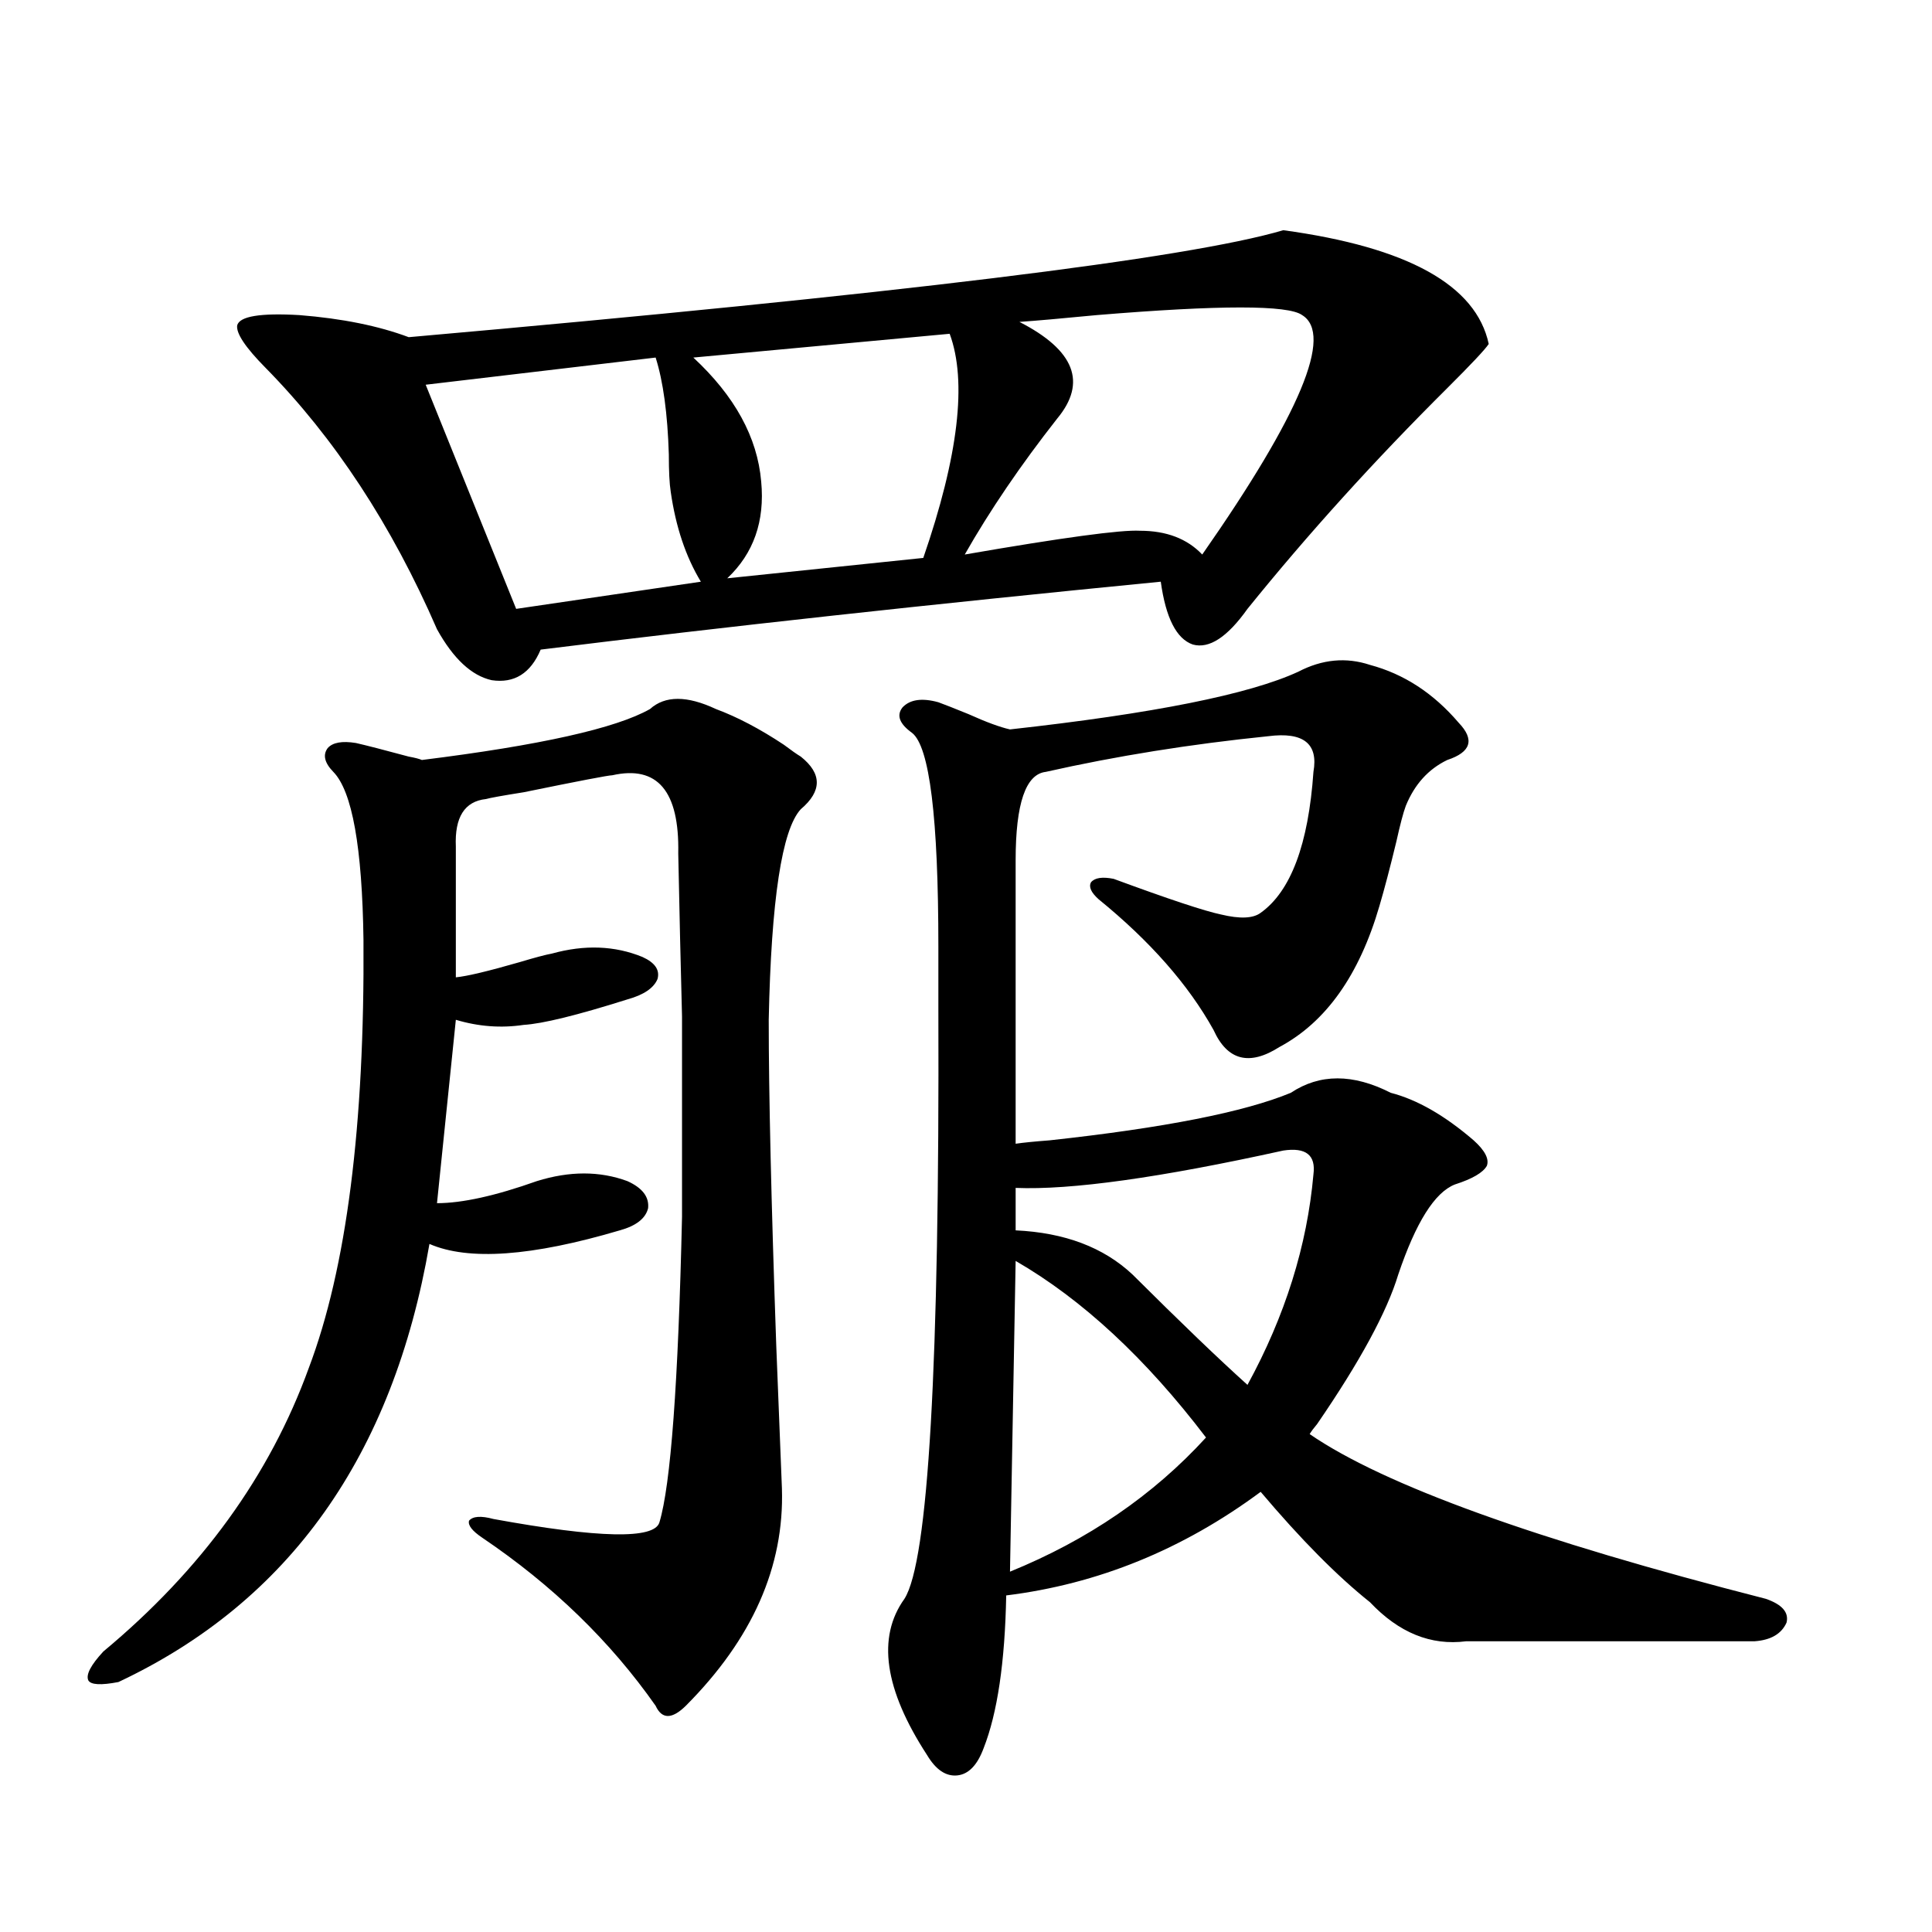 <?xml version="1.0" encoding="utf-8"?>
<!-- Generator: Adobe Illustrator 16.0.0, SVG Export Plug-In . SVG Version: 6.00 Build 0)  -->
<!DOCTYPE svg PUBLIC "-//W3C//DTD SVG 1.1//EN" "http://www.w3.org/Graphics/SVG/1.1/DTD/svg11.dtd">
<svg version="1.1" id="图层_1" xmlns="http://www.w3.org/2000/svg" xmlns:xlink="http://www.w3.org/1999/xlink" x="0px" y="0px"
	 width="1000px" height="1000px" viewBox="0 0 1000 1000" enable-background="new 0 0 1000 1000" xml:space="preserve">
<path d="M370.576,367.004c11.052,4.106,22.759,10.259,35.121,18.457c3.902,2.938,6.829,4.985,8.78,6.152
	c11.052,8.789,11.052,17.88,0,27.246c-9.756,10.547-15.289,46.884-16.585,108.984c0,38.095,1.296,94.345,3.902,168.75
	c1.296,33.398,2.271,58.008,2.927,73.828c1.296,40.43-15.289,77.921-49.755,112.5c-7.164,7.031-12.362,7.031-15.609,0
	c-23.414-33.398-53.337-62.402-89.754-87.012c-5.213-3.516-7.484-6.44-6.829-8.789c1.951-2.335,6.174-2.637,12.683-0.879
	c54.633,9.97,83.245,10.547,85.852,1.758c5.854-19.336,9.756-72.07,11.707-158.203c0-49.219,0-83.784,0-103.711
	c-0.655-24.609-1.311-52.734-1.951-84.375c0.641-32.218-10.731-45.703-34.146-40.43c-1.951,0-17.24,2.938-45.853,8.789
	c-11.066,1.758-17.561,2.938-19.512,3.516c-11.066,1.181-16.265,9.38-15.609,24.609v67.676c5.854-0.577,16.905-3.214,33.17-7.91
	c7.805-2.335,13.323-3.804,16.585-4.395c16.905-4.683,32.515-4.093,46.828,1.758c6.494,2.938,9.101,6.743,7.805,11.426
	c-1.951,4.696-7.164,8.212-15.609,10.547c-26.021,8.212-43.901,12.606-53.657,13.184c-11.707,1.758-23.414,0.879-35.121-2.637
	l-9.756,94.922c13.003,0,30.243-3.804,51.706-11.426c16.905-5.273,32.515-5.273,46.828,0c7.805,3.516,11.372,8.212,10.731,14.063
	c-1.311,5.273-6.188,9.091-14.634,11.426c-45.532,13.485-78.382,15.82-98.534,7.031c-18.871,109.575-72.528,185.147-160.972,226.758
	c-9.115,1.758-14.313,1.456-15.609-0.879c-1.311-2.938,1.296-7.91,7.805-14.941c50.73-42.188,86.172-91.104,106.339-146.777
	c19.512-51.554,28.933-125.382,28.292-221.484c-0.655-48.038-5.854-77.042-15.609-87.012c-4.558-4.683-5.533-8.789-2.927-12.305
	c2.592-2.925,7.47-3.804,14.634-2.637c5.198,1.181,14.299,3.516,27.316,7.031c3.247,0.591,5.519,1.181,6.829,1.758
	c61.127-7.608,100.485-16.397,118.046-26.367C344.235,359.973,355.607,359.973,370.576,367.004z M664.228,119.152
	c64.389,8.789,99.83,28.427,106.339,58.887c-1.951,2.938-9.115,10.547-21.463,22.852c-37.728,37.505-72.193,75.586-103.412,114.258
	c-10.411,14.653-19.847,20.806-28.292,18.457c-8.46-2.925-13.993-13.761-16.585-32.52
	c-119.677,11.728-226.671,23.442-320.968,35.156c-5.213,12.305-13.658,17.578-25.365,15.82
	c-10.411-2.335-19.847-11.124-28.292-26.367c-23.414-53.901-53.017-99.015-88.778-135.352
	c-10.411-10.547-15.289-17.866-14.634-21.973c1.296-4.683,12.027-6.44,32.194-5.273c22.104,1.758,40.975,5.575,56.584,11.426
	C463.897,152.263,614.793,133.806,664.228,119.152z M339.357,185.07l-119.021,14.063l46.828,116.016l95.607-14.063
	c-7.805-12.882-13.018-28.413-15.609-46.582c-0.655-4.093-0.976-10.547-0.976-19.336C345.531,214.074,343.26,197.375,339.357,185.07
	z M491.549,172.766l-132.68,12.305c21.463,19.927,33.17,41.309,35.121,64.16c1.951,20.517-3.902,37.216-17.561,50.098
	l101.461-10.547C496.092,236.047,500.649,197.375,491.549,172.766z M709.104,344.152c17.561,4.696,32.835,14.653,45.853,29.883
	c8.445,8.789,6.494,15.243-5.854,19.336c-9.756,4.696-16.92,12.606-21.463,23.73c-1.311,3.516-2.927,9.668-4.878,18.457
	c-3.262,13.485-6.188,24.609-8.78,33.398c-10.411,35.747-27.651,60.067-51.706,72.949c-15.609,9.97-26.996,7.031-34.146-8.789
	c-13.018-23.429-32.85-45.991-59.511-67.676c-3.902-3.516-5.213-6.44-3.902-8.789c1.951-2.335,5.854-2.925,11.707-1.758
	c28.612,10.547,47.148,16.699,55.608,18.457c9.756,2.349,16.585,2.06,20.487-0.879c15.609-11.124,24.71-35.444,27.316-72.949
	c2.592-14.64-5.213-20.792-23.414-18.457c-40.334,4.106-78.702,10.259-115.119,18.457c-10.411,1.181-15.609,16.411-15.609,45.703
	v146.777c3.902-0.577,9.756-1.167,17.561-1.758c59.176-6.44,100.806-14.64,124.875-24.609c14.954-9.956,32.194-9.956,51.706,0
	c13.658,3.516,27.957,11.728,42.926,24.609c5.854,5.273,8.125,9.668,6.829,13.184c-1.951,3.516-7.484,6.743-16.585,9.668
	c-10.411,4.106-20.167,19.638-29.268,46.582c-5.854,19.336-19.847,45.126-41.95,77.344c-1.951,2.349-3.262,4.106-3.902,5.273
	c38.368,26.367,117.07,54.794,236.092,85.254c8.445,2.925,12.027,7.031,10.731,12.305c-2.606,5.851-8.14,9.077-16.585,9.668H758.859
	c-18.216,2.335-34.801-4.395-49.755-20.215c-16.92-13.472-35.776-32.52-56.584-57.129c-40.334,29.883-84.235,47.749-131.704,53.613
	c-0.655,34.565-4.558,60.933-11.707,79.102c-3.262,8.789-7.805,13.472-13.658,14.063c-5.854,0.577-11.066-2.938-15.609-10.547
	c-22.118-33.989-26.021-60.946-11.707-80.859c12.348-19.336,18.201-120.987,17.561-304.98c0-15.82,0-26.655,0-32.52
	c0-66.797-4.558-103.711-13.658-110.742c-6.509-4.683-8.14-9.077-4.878-13.184c3.902-4.093,10.076-4.972,18.536-2.637
	c3.247,1.181,8.445,3.228,15.609,6.152c9.101,4.106,16.25,6.743,21.463,7.91c74.145-8.198,123.899-18.155,149.265-29.883
	C684.38,341.228,696.742,340.06,709.104,344.152z M527.646,166.613c28.612,14.653,35.121,31.353,19.512,50.098
	c-18.871,24.032-34.801,47.461-47.804,70.313c50.73-8.789,80.974-12.882,90.729-12.305c13.658,0,24.39,4.106,32.194,12.305
	c50.73-72.647,67.956-113.956,51.706-123.926c-7.164-5.273-42.605-5.273-106.339,0C549.429,164.855,536.091,166.036,527.646,166.613
	z M525.694,652.648l-2.927,160.84c40.319-16.397,74.145-39.551,101.461-69.434C593.01,703.048,560.16,672.575,525.694,652.648z
	 M664.228,595.52c-63.748,14.063-109.921,20.517-138.533,19.336v21.973c25.365,1.181,45.518,8.789,60.486,22.852
	c24.71,24.609,44.542,43.657,59.511,57.129c19.512-35.733,30.884-72.07,34.146-108.984
	C681.133,597.868,675.935,593.762,664.228,595.52z"/>
</svg>
